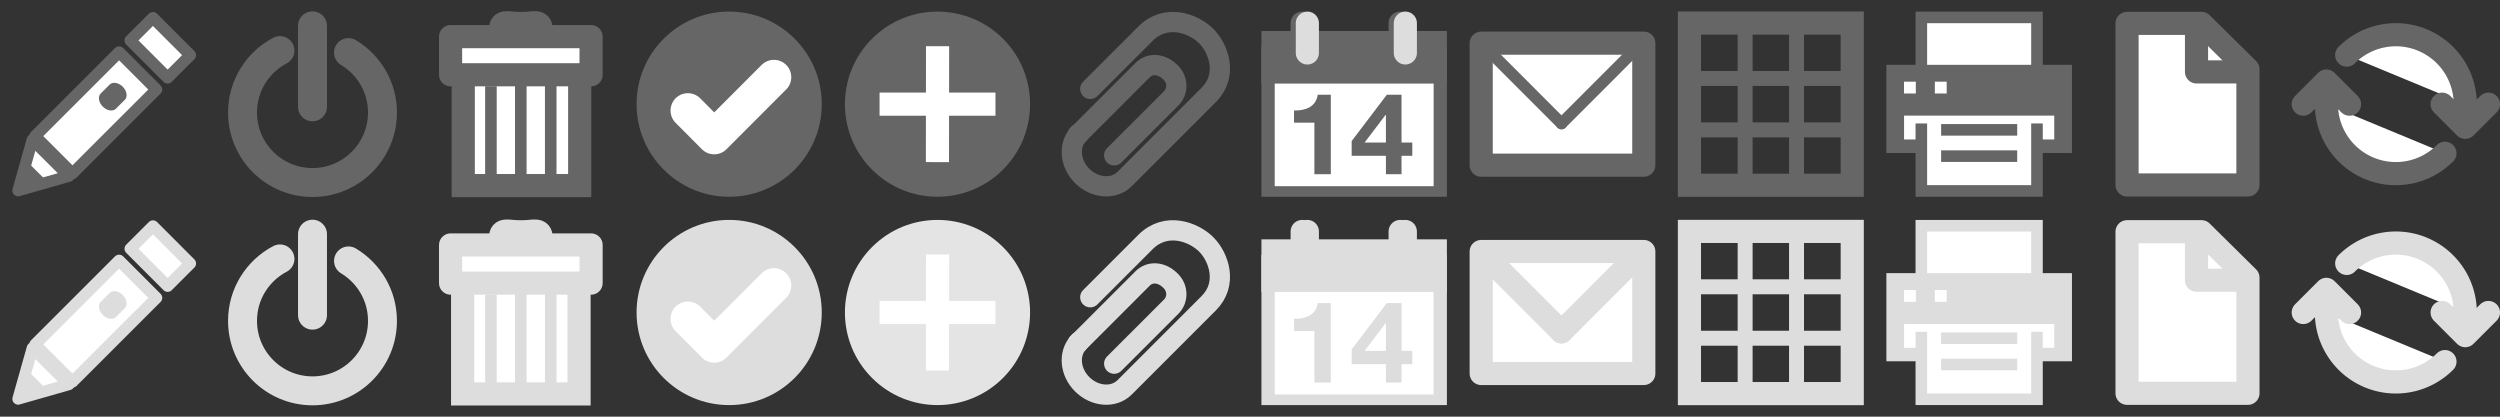 <?xml version="1.0" encoding="UTF-8" standalone="no"?>
<svg
   xmlns:dc="http://purl.org/dc/elements/1.1/"
   xmlns:cc="http://creativecommons.org/ns#"
   xmlns:rdf="http://www.w3.org/1999/02/22-rdf-syntax-ns#"
   xmlns:svg="http://www.w3.org/2000/svg"
   xmlns="http://www.w3.org/2000/svg"
   version="1.1"
   id="svg2"
   height="36"
   width="216">
  <rect width="100%" height="100%" fill="#333333" stroke="none"/>
  <defs
     id="defs4" />
  <g
     transform="translate(0,-1016.362)"
     id="layer1">
    <g
       transform="translate(0.056,0.224)"
       id="g3273">
      <rect
         x="729.139"
         y="714.264"
         transform="rotate(45.016)"
         style="fill:#ffffff;stroke:#666666;stroke-width:1;stroke-linejoin:round"
         width="4.568"
         height="10.261"
         id="rect3227" />
      <rect
         x="729.207"
         y="709.996"
         transform="rotate(45.024)"
         style="fill:#ffffff;stroke:#666666;stroke-width:1;stroke-linejoin:round"
         width="4.563"
         height="2.765"
         id="rect3229" />
      <polygon
         transform="translate(0.988,1017.203)"
         style="fill:#ffffff;stroke:#666666;stroke-linejoin:round"
         points="4.905,14.146 0.522,15.398 1.759,11.011 "
         id="polygon3231" />
      <polygon
         transform="translate(0.988,1017.203)"
         style="fill:#666666"
         points="3.182,14.773 0.33,15.586 1.135,12.731 "
         id="polygon3233" />
      <path
         style="fill:#666666"
         d="m 9.959,1025.532 c -0.263,0.262 -0.77,0.18 -1.132,-0.181 v 0 c -0.362,-0.363 -0.444,-0.871 -0.182,-1.134 l 0.771,-0.77 c 0.262,-0.264 0.771,-0.181 1.133,0.182 v 0 c 0.362,0.361 0.445,0.87 0.182,1.131 z"
         id="path3235" />
    </g>
    <g
       transform="translate(1.398,-1.845)"
       id="g3378">
      <rect
         x="742.385"
         y="729.4"
         transform="rotate(45.016)"
         style="fill:#ffffff;stroke:#dddddd;stroke-width:1;stroke-linejoin:round"
         width="4.568"
         height="10.261"
         id="rect3332" />
      <rect
         x="742.455"
         y="725.129"
         transform="rotate(45.024)"
         style="fill:#ffffff;stroke:#dddddd;stroke-width:1;stroke-linejoin:round"
         width="4.563"
         height="2.765"
         id="rect3334" />
      <polygon
         transform="translate(-0.353,1037.272)"
         style="fill:#ffffff;stroke:#dddddd;stroke-linejoin:round"
         points="4.905,14.146 0.522,15.398 1.759,11.011 "
         id="polygon3336" />
      <polygon
         transform="translate(-0.353,1037.272)"
         style="fill:#dddddd"
         points="3.182,14.773 0.33,15.586 1.135,12.731 "
         id="polygon3338" />
      <path
         style="fill:#dddddd"
         d="m 8.618,1045.6 c -0.263,0.262 -0.77,0.18 -1.132,-0.181 v 0 c -0.362,-0.363 -0.444,-0.871 -0.182,-1.134 l 0.771,-0.77 c 0.262,-0.264 0.771,-0.181 1.133,0.182 v 0 c 0.362,0.361 0.445,0.87 0.182,1.131 z"
         id="path3340" />
    </g>
    <g
       transform="translate(3.689,-2.739)"
       id="g4022">
      <line
         style="fill:none;stroke:#666666;stroke-width:2.5;stroke-linecap:round"
         x1="23.311"
         y1="1021.333"
         x2="23.311"
         y2="1028.332"
         id="line3930" />
      <path
         style="fill:none;stroke:#666666;stroke-width:2.5;stroke-linecap:round"
         d="m 20.499,1023.471 c -1.922,1.013 -3.234,3.028 -3.234,5.352 0,3.339 2.708,6.047 6.047,6.047 3.339,0 6.045,-2.708 6.045,-6.047 0,-2.201 -1.177,-4.121 -2.935,-5.179"
         id="path3932" />
    </g>
    <g
       transform="translate(0.224,0.056)"
       id="g4047">
      <line
         style="fill:none;stroke:#dddddd;stroke-width:2.5;stroke-linecap:round"
         x1="26.776"
         y1="1036.538"
         x2="26.776"
         y2="1043.537"
         id="line3941" />
      <path
         style="fill:none;stroke:#dddddd;stroke-width:2.5;stroke-linecap:round"
         d="m 23.964,1038.676 c -1.922,1.013 -3.234,3.028 -3.234,5.352 0,3.339 2.708,6.047 6.047,6.047 3.339,0 6.045,-2.708 6.045,-6.047 0,-2.201 -1.177,-4.121 -2.935,-5.179"
         id="path3943" />
    </g>
    <g
       transform="translate(-1.23,-3.075)"
       id="g4093">
      <g
         transform="translate(38.222,1020.472)"
         id="g3952">
        <rect
           x="2.977"
           y="3.273"
           style="fill:#ffffff"
           width="10.06"
           height="11.727"
           id="rect3954" />
        <rect
           x="3.033"
           y="3.273"
           style="fill:none;stroke:#666666;stroke-width:2"
           width="10.06"
           height="11.727"
           id="rect3956" />
      </g>
      <path
         style="fill:#666666;stroke:#666666;stroke-width:2;stroke-linecap:square;stroke-linejoin:round"
         d="m 47.984,1021.914 c 0,0.835 -0.682,1.014 -1.522,1.014 h -0.467 c -0.84,0 -1.521,-0.179 -1.521,-1.014 v 0.063 c 0,-0.835 0.682,-0.516 1.521,-0.516 h 0.467 c 0.84,0 1.522,-0.319 1.522,0.516 z"
         id="path3958" />
      <rect
         x="40.16"
         y="1022.602"
         style="fill:#ffffff;stroke:#666666;stroke-width:2;stroke-linecap:square;stroke-linejoin:round"
         width="12.139"
         height="3.296"
         id="rect3960" />
      <g
         transform="translate(38.222,1020.472)"
         id="g3962">
        <line
           style="fill:none;stroke:#666666;stroke-linecap:square;stroke-linejoin:round"
           x1="5.423"
           y1="6.912"
           x2="5.423"
           y2="14.556"
           id="line3964" />
        <line
           style="fill:none;stroke:#666666;stroke-linecap:square;stroke-linejoin:round"
           x1="8.006"
           y1="6.842"
           x2="8.006"
           y2="14.487"
           id="line3966" />
        <line
           style="fill:none;stroke:#666666;stroke-linecap:square;stroke-linejoin:round"
           x1="10.591"
           y1="6.772"
           x2="10.591"
           y2="14.415"
           id="line3968" />
      </g>
    </g>
    <g
       transform="translate(-9.95,0.447)"
       id="g4146">
      <g
         transform="translate(46.943,1034.95)"
         id="g3977">
        <rect
           x="2.977"
           y="3.273"
           style="fill:#ffffff"
           width="10.06"
           height="11.727"
           id="rect3979" />
        <rect
           x="2.977"
           y="3.273"
           style="fill:none;stroke:#dddddd;stroke-width:2"
           width="10.06"
           height="11.727"
           id="rect3981" />
      </g>
      <path
         style="fill:#666666;stroke:#dddddd;stroke-width:2;stroke-linecap:square;stroke-linejoin:round"
         d="m 56.705,1036.392 c 0,0.835 -0.682,1.014 -1.522,1.014 h -0.467 c -0.84,0 -1.521,-0.179 -1.521,-1.014 v 0.063 c 0,-0.835 0.682,-0.516 1.521,-0.516 h 0.467 c 0.84,0 1.522,-0.319 1.522,0.516 z"
         id="path3983" />
      <rect
         x="48.881"
         y="1037.08"
         style="fill:#ffffff;stroke:#dddddd;stroke-width:2;stroke-linecap:square;stroke-linejoin:round"
         width="12.139"
         height="3.296"
         id="rect3985" />
      <g
         transform="translate(46.943,1034.95)"
         id="g3987">
        <line
           style="fill:none;stroke:#dddddd;stroke-linecap:square;stroke-linejoin:round"
           x1="5.423"
           y1="6.912"
           x2="5.423"
           y2="14.556"
           id="line3989" />
        <line
           style="fill:none;stroke:#dddddd;stroke-linecap:square;stroke-linejoin:round"
           x1="8.006"
           y1="6.842"
           x2="8.006"
           y2="14.487"
           id="line3991" />
        <line
           style="fill:none;stroke:#dddddd;stroke-linecap:square;stroke-linejoin:round"
           x1="10.591"
           y1="6.772"
           x2="10.591"
           y2="14.415"
           id="line3993" />
      </g>
    </g>
    <g
       transform="translate(5.311,-11.124)"
       id="g13769">
      <circle
         transform="translate(49.773,1028.486)"
         style="fill:#666666"
         cx="7.916"
         cy="8"
         r="8"
         id="circle13655" />
      <polyline
         transform="translate(49.773,1028.486)"
         style="fill:none;stroke:#ffffff;stroke-width:3;stroke-linecap:round;stroke-linejoin:round;stroke-miterlimit:10"
         points="  4.35,8.551 6.622,10.834 11.782,5.669 "
         id="polyline13657" />
    </g>
    <g
       transform="translate(-22.081,-0.839)"
       id="g13794">
      <circle
         transform="translate(77.165,1036.201)"
         style="fill:#dddddd"
         cx="7.916"
         cy="8"
         r="8"
         id="circle13666" />
      <polyline
         transform="translate(77.165,1036.201)"
         style="fill:none;stroke:#ffffff;stroke-width:3;stroke-linecap:round;stroke-linejoin:round;stroke-miterlimit:10"
         points="  4.35,8.551 6.622,10.834 11.782,5.669 "
         id="polyline13668" />
    </g>
    <g
       id="g13711"
       transform="translate(73.002,1017.361)">
      <path
         id="path13713"
         d="m 13.655,2.345 c 3.123,3.124 3.123,8.188 0,11.313 -3.125,3.123 -8.189,3.123 -11.313,0 -3.124,-3.125 -3.124,-8.189 0,-11.313 3.124,-3.124 8.188,-3.124 11.313,0"
         style="fill:#666666" />
      <line
         id="line13715"
         y2="2.994"
         x2="8.004"
         y1="13.007"
         x1="7.993"
         style="fill:none;stroke:#ffffff;stroke-width:2;stroke-miterlimit:10" />
      <line
         id="line13717"
         y2="8"
         x2="2.992"
         y1="8"
         x1="13.006"
         style="fill:none;stroke:#ffffff;stroke-width:2;stroke-miterlimit:10" />
    </g>
    <g
       id="g13726"
       transform="translate(73.002,1035.361)">
      <path
         id="path13728"
         d="m 13.655,2.345 c 3.123,3.124 3.123,8.188 0,11.313 -3.125,3.123 -8.189,3.123 -11.313,0 -3.124,-3.125 -3.124,-8.189 0,-11.313 3.124,-3.124 8.188,-3.124 11.313,0"
         style="fill:#e4e4e4" />
      <line
         id="line13730"
         y2="2.994"
         x2="8.004"
         y1="13.007"
         x1="7.993"
         style="fill:none;stroke:#ffffff;stroke-width:2;stroke-miterlimit:10" />
      <line
         id="line13732"
         y2="8"
         x2="2.992"
         y1="8"
         x1="13.006"
         style="fill:none;stroke:#ffffff;stroke-width:2;stroke-miterlimit:10" />
    </g>
    <g
       id="g13694"
       transform="translate(90.996,1035.433)">
      <path
         id="path13696"
         d="m 2.138,10.575 c -0.825,0.954 -0.682,2.505 0.364,3.551 1.088,1.087 2.732,1.209 3.671,0.268 L 13.439,7.129 C 15.118,5.451 14.311,3.136 13.223,2.047 12.135,0.958 9.75,0.061 7.971,1.842 L 3.204,6.61"
         style="fill:none;stroke:#dddddd;stroke-width:1.75;stroke-linecap:round;stroke-linejoin:round" />
      <path
         id="path13698"
         d="m 2.241,10.446 -0.008,0.01 c -0.037,0.035 -0.061,0.079 -0.095,0.119"
         style="fill:none;stroke:#dddddd;stroke-width:1.75;stroke-linecap:round;stroke-linejoin:round" />
      <path
         id="path13700"
         d="M 5.27,12.35 10.193,7.428 C 10.799,6.82 10.777,5.859 10.199,5.246 9.385,4.376 8.347,4.367 7.74,4.975 l -5.601,5.601"
         style="fill:none;stroke:#dddddd;stroke-width:1.75;stroke-linecap:round;stroke-linejoin:round" />
      <line
         id="line13702"
         y2="10.579"
         x2="2.134"
         y1="10.575"
         x1="2.138"
         style="fill:none;stroke:#dddddd;stroke-width:1.75;stroke-linecap:round;stroke-linejoin:round" />
    </g>
    <g
       id="g13677"
       transform="translate(90.996,1017.433)">
      <path
         id="path13679"
         d="m 2.138,10.575 c -0.825,0.954 -0.682,2.505 0.364,3.551 1.088,1.087 2.732,1.209 3.671,0.268 L 13.439,7.129 C 15.118,5.451 14.311,3.136 13.223,2.047 12.135,0.958 9.75,0.061 7.971,1.842 L 3.204,6.61"
         style="fill:none;stroke:#666666;stroke-width:1.75;stroke-linecap:round;stroke-linejoin:round" />
      <path
         id="path13681"
         d="m 2.241,10.446 -0.008,0.01 c -0.037,0.035 -0.061,0.079 -0.095,0.119"
         style="fill:none;stroke:#666666;stroke-width:1.75;stroke-linecap:round;stroke-linejoin:round" />
      <path
         id="path13683"
         d="M 5.27,12.35 10.193,7.428 C 10.799,6.82 10.777,5.859 10.199,5.246 9.385,4.376 8.347,4.367 7.74,4.975 l -5.601,5.601"
         style="fill:none;stroke:#666666;stroke-width:1.75;stroke-linecap:round;stroke-linejoin:round" />
      <line
         id="line13685"
         y2="10.579"
         x2="2.134"
         y1="10.575"
         x1="2.138"
         style="fill:none;stroke:#666666;stroke-width:1.75;stroke-linecap:round;stroke-linejoin:round" />
    </g>
    <g
       transform="translate(2.292,-1.733)"
       id="g13957">
      <rect
         x="106.696"
         y="1040.115"
         style="fill:#dddddd"
         width="16.024"
         height="12.98"
         id="rect13628" />
      <rect
         x="107.844"
         y="1041.231"
         style="fill:#ffffff"
         width="13.729"
         height="10.95"
         id="rect13630" />
      <g
         transform="translate(106.742,1037.157)"
         id="g13632">
        <path
           style="fill:#dddddd"
           d="M 5.948,13.989 H 4.528 V 9.535 H 2.77 V 8.485 C 3.759,8.505 4.669,8.171 4.819,7.121 h 1.129 z"
           id="path13634" />
        <path
           style="fill:#dddddd"
           d="M 10.709,12.398 H 7.75 v -1.273 l 3.04,-4.004 h 1.268 v 4.131 h 0.93 v 1.146 h -0.93 v 1.591 H 10.71 v -1.591 z m 0,-3.53 h -0.031 l -1.809,2.384 h 1.84 z"
           id="path13636" />
      </g>
      <rect
         x="106.696"
         y="1038.774"
         style="fill:#dddddd"
         width="16.024"
         height="4.542"
         id="rect13638" />
      <line
         style="fill:none;stroke:#dddddd;stroke-width:2;stroke-linecap:round"
         x1="110.216"
         y1="1038.095"
         x2="110.216"
         y2="1040.67"
         id="line13640" />
      <line
         style="fill:none;stroke:#dddddd;stroke-width:2;stroke-linecap:round"
         x1="118.681"
         y1="1038.095"
         x2="118.681"
         y2="1040.669"
         id="line13642" />
      <line
         style="fill:none;stroke:#dddddd;stroke-width:2;stroke-linecap:round"
         x1="110.664"
         y1="1038.095"
         x2="110.664"
         y2="1040.67"
         id="line13644" />
      <line
         style="fill:none;stroke:#dddddd;stroke-width:2;stroke-linecap:round"
         x1="119.128"
         y1="1038.095"
         x2="119.128"
         y2="1040.669"
         id="line13646" />
    </g>
    <g
       transform="translate(-1.733,2.292)"
       id="g14014">
      <rect
         x="110.721"
         y="1018.09"
         style="fill:#666666"
         width="16.024"
         height="12.98"
         id="rect13601" />
      <rect
         x="111.869"
         y="1019.206"
         style="fill:#ffffff"
         width="13.729"
         height="10.95"
         id="rect13603" />
      <g
         transform="translate(110.767,1015.132)"
         id="g13605">
        <path
           style="fill:#666666"
           d="M 5.948,13.989 H 4.528 V 9.535 H 2.77 V 8.485 C 3.759,8.505 4.669,8.171 4.819,7.121 h 1.129 z"
           id="path13607" />
        <path
           style="fill:#666666"
           d="M 10.709,12.398 H 7.75 v -1.273 l 3.04,-4.004 h 1.268 v 4.131 h 0.93 v 1.146 h -0.93 v 1.591 H 10.71 v -1.591 z m 0,-3.53 h -0.031 l -1.809,2.384 h 1.84 z"
           id="path13609" />
      </g>
      <rect
         x="110.721"
         y="1016.749"
         style="fill:#666666"
         width="16.024"
         height="4.542"
         id="rect13611" />
      <line
         style="fill:#dddddd;stroke:#666666;stroke-width:2;stroke-linecap:round"
         x1="114.241"
         y1="1016.07"
         x2="114.241"
         y2="1018.645"
         id="line13613" />
      <line
         style="fill:#dddddd;stroke:#666666;stroke-width:2;stroke-linecap:round"
         x1="122.706"
         y1="1016.07"
         x2="122.706"
         y2="1018.644"
         id="line13615" />
      <line
         style="fill:#dddddd;stroke:#dddddd;stroke-width:2;stroke-linecap:round"
         x1="114.689"
         y1="1016.07"
         x2="114.689"
         y2="1018.645"
         id="line13617" />
      <line
         style="fill:#dddddd;stroke:#dddddd;stroke-width:2;stroke-linecap:round"
         x1="123.154"
         y1="1016.07"
         x2="123.154"
         y2="1018.644"
         id="line13619" />
    </g>
    <g
       transform="translate(1.509,-1.398)"
       id="g7515">
      <rect
         x="126.466"
         y="1039.49"
         style="fill:#ffffff"
         width="14.05"
         height="10.539"
         id="rect7474" />
      <rect
         x="126.466"
         y="1039.49"
         style="fill:none;stroke:#dddddd;stroke-width:2;stroke-linecap:round;stroke-linejoin:round;stroke-miterlimit:10"
         width="14.05"
         height="10.539"
         id="rect7476" />
      <line
         style="fill:none;stroke:#dddddd;stroke-width:2;stroke-linecap:round;stroke-linejoin:round;stroke-miterlimit:10"
         x1="127.169"
         y1="1040.19"
         x2="133.404"
         y2="1046.429"
         id="line7478" />
      <line
         style="fill:none;stroke:#dddddd;stroke-width:2;stroke-linecap:round;stroke-linejoin:round;stroke-miterlimit:10"
         x1="139.639"
         y1="1040.19"
         x2="133.404"
         y2="1046.429"
         id="line7480" />
    </g>
    <g
       transform="translate(3.745,1.733)"
       id="g7548">
      <rect
         x="124.23"
         y="1018.36"
         style="fill:#ffffff"
         width="14.05"
         height="10.539"
         id="rect7459" />
      <rect
         x="124.23"
         y="1018.36"
         style="fill:none;stroke:#666666;stroke-width:2;stroke-linecap:round;stroke-linejoin:round;stroke-miterlimit:10"
         width="14.05"
         height="10.539"
         id="rect7461" />
      <line
         style="fill:none;stroke:#666666;stroke-linecap:round;stroke-linejoin:round;stroke-miterlimit:10"
         x1="124.933"
         y1="1019.06"
         x2="131.168"
         y2="1025.299"
         id="line7463" />
      <line
         style="fill:none;stroke:#666666;stroke-linecap:round;stroke-linejoin:round;stroke-miterlimit:10"
         x1="137.403"
         y1="1019.06"
         x2="131.168"
         y2="1025.299"
         id="line7465" />
    </g>
    <g
       transform="translate(6.317,-4.192)"
       id="g14483">
      <g
         transform="translate(138.731,1039.623)"
         id="g14422">
        <rect
           x="0.919"
           y="0.925"
           style="fill:none;stroke:#dddddd;stroke-width:2"
           width="14.066"
           height="14.013"
           id="rect14424" />
        <g
           id="g14426">
          <rect
             x="5.085"
             y="1.041"
             style="fill:#dddddd"
             width="1.292"
             height="13.78"
             id="rect14428" />
          <rect
             x="9.526"
             y="1.041"
             style="fill:#dddddd"
             width="1.293"
             height="13.78"
             id="rect14430" />
        </g>
        <g
           id="g14432">
          <rect
             x="1.062"
             y="9.507"
             style="fill:#dddddd"
             width="13.781"
             height="1.293"
             id="rect14434" />
          <rect
             x="1.062"
             y="5.064"
             style="fill:#dddddd"
             width="13.781"
             height="1.293"
             id="rect14436" />
        </g>
      </g>
    </g>
    <g
       transform="translate(0.168,-3.186)"
       id="g14532">
      <g
         transform="translate(144.88,1020.617)"
         id="g14399">
        <rect
           x="0.919"
           y="0.925"
           style="fill:none;stroke:#666666;stroke-width:2"
           width="14.066"
           height="14.013"
           id="rect14401" />
        <g
           id="g14403">
          <rect
             x="5.085"
             y="1.041"
             style="fill:#666666"
             width="1.292"
             height="13.78"
             id="rect14405" />
          <rect
             x="9.526"
             y="1.041"
             style="fill:#666666"
             width="1.293"
             height="13.78"
             id="rect14407" />
        </g>
        <g
           id="g14409">
          <rect
             x="1.062"
             y="9.507"
             style="fill:#666666"
             width="13.781"
             height="1.293"
             id="rect14411" />
          <rect
             x="1.062"
             y="5.064"
             style="fill:#666666"
             width="13.781"
             height="1.293"
             id="rect14413" />
        </g>
      </g>
    </g>
    <g
       transform="translate(-1.733,0.168)"
       id="g14590">
      <g
         transform="translate(164.797,1035.256)"
         id="g14370">
        <polyline
           style="fill:#ffffff;stroke:#dddddd"
           points="2.939,5.975 2.939,0.442 12.931,0.442 12.931,5.975  "
           id="polyline14372" />
      </g>
      <rect
         x="164.716"
         y="1039.793"
         style="fill:#dddddd"
         width="16.033"
         height="7.615"
         id="rect14374" />
      <g
         transform="translate(164.797,1035.256)"
         id="g14376">
        <rect
           x="1.442"
           y="5.995"
           style="fill:#ffffff"
           width="1.021"
           height="1.021"
           id="rect14378" />
        <rect
           x="4.108"
           y="5.995"
           style="fill:#ffffff"
           width="1.021"
           height="1.021"
           id="rect14380" />
      </g>
      <rect
         x="166.244"
         y="1044.184"
         style="fill:#ffffff"
         width="12.976"
         height="2.061"
         id="rect14382" />
      <g
         transform="translate(164.797,1035.256)"
         id="g14384">
        <polyline
           style="fill:#ffffff;stroke:#dddddd"
           points="2.939,9.604 2.939,15.434 12.931,15.434 12.931,9.604  "
           id="polyline14386" />
        <line
           style="fill:#ffffff;stroke:#dddddd"
           x1="4.65"
           y1="10.158"
           x2="11.222"
           y2="10.158"
           id="line14388" />
        <line
           style="fill:#ffffff;stroke:#dddddd"
           x1="4.65"
           y1="12.428"
           x2="11.222"
           y2="12.428"
           id="line14390" />
      </g>
    </g>
    <g
       transform="translate(4.975,2.404)"
       id="g14651">
      <g
         transform="translate(158.089,1015.02)"
         id="g14341">
        <polyline
           style="fill:#ffffff;stroke:#666666"
           points="2.939,5.975 2.939,0.442 12.931,0.442 12.931,5.975  "
           id="polyline14343" />
      </g>
      <rect
         x="158.008"
         y="1019.558"
         style="fill:#666666"
         width="16.033"
         height="7.615"
         id="rect14345" />
      <g
         transform="translate(158.089,1015.02)"
         id="g14347">
        <rect
           x="1.442"
           y="5.995"
           style="fill:#ffffff"
           width="1.021"
           height="1.021"
           id="rect14349" />
        <rect
           x="4.108"
           y="5.995"
           style="fill:#ffffff"
           width="1.021"
           height="1.021"
           id="rect14351" />
      </g>
      <rect
         x="159.536"
         y="1023.947"
         style="fill:#ffffff"
         width="12.976"
         height="2.061"
         id="rect14353" />
      <g
         transform="translate(158.089,1015.02)"
         id="g14355">
        <polyline
           style="fill:#ffffff;stroke:#666666"
           points="2.939,9.604 2.939,15.434 12.931,15.434 12.931,9.604  "
           id="polyline14357" />
        <line
           style="fill:#ffffff;stroke:#666666"
           x1="4.65"
           y1="10.158"
           x2="11.222"
           y2="10.158"
           id="line14359" />
        <line
           style="fill:#ffffff;stroke:#666666"
           x1="4.65"
           y1="12.428"
           x2="11.222"
           y2="12.428"
           id="line14361" />
      </g>
    </g>
    <g
       id="g14328"
       transform="translate(180.745,1035.364)">
      <polygon
         id="polygon14330"
         points="11.381,2.911 13.477,4.981 13.477,14.978 3.032,14.978 3.032,1.019 9.466,1.019 "
         style="fill:#ffffff;stroke:#dddddd;stroke-width:2;stroke-linejoin:round" />
      <polyline
         id="polyline14332"
         points="9.034,1.417 9.034,5.21 13.139,5.21     "
         style="fill:none;stroke:#dddddd;stroke-width:2;stroke-linejoin:round" />
    </g>
    <g
       id="g14315"
       transform="translate(180.745,1017.364)">
      <polygon
         id="polygon14317"
         points="13.477,14.978 3.032,14.978 3.032,1.019 9.466,1.019 11.381,2.911 13.477,4.981 "
         style="fill:#ffffff;stroke:#666666;stroke-width:2;stroke-linejoin:round" />
      <polyline
         id="polyline14319"
         points="9.034,1.417 9.034,5.21 13.139,5.21     "
         style="fill:none;stroke:#666666;stroke-width:2;stroke-linejoin:round" />
    </g>
    <g
       id="g5110">
      <path
         id="path5056"
         d="m 211.243,1029.605 a 6,6 0 0 1 -6.539,1.301 6,6 0 0 1 -3.704,-5.543"
         style="fill:#ffffff;fill-opacity:1;stroke:#666666;stroke-width:2;stroke-linecap:round;stroke-miterlimit:4;stroke-dasharray:none;stroke-opacity:1" />
      <path
         style="fill:none;stroke:#666666;stroke-width:2;stroke-linecap:round;stroke-linejoin:round;stroke-miterlimit:4;stroke-dasharray:none;stroke-opacity:1"
         d="m 199,1025.362 2,-2 2,2"
         id="path5092" />
      <path
         style="fill:#ffffff;fill-opacity:1;stroke:#666666;stroke-width:2;stroke-linecap:round;stroke-miterlimit:4;stroke-dasharray:none;stroke-opacity:1"
         d="m 202.757,1021.12 a 6,6 0 0 1 6.539,-1.301 6,6 0 0 1 3.704,5.543"
         id="path5094" />
      <path
         id="path5104"
         d="m 215,1025.362 -2,2 -2,-2"
         style="fill:none;stroke:#666666;stroke-width:2;stroke-linecap:round;stroke-linejoin:round;stroke-miterlimit:4;stroke-dasharray:none;stroke-opacity:1" />
    </g>
    <g
       transform="translate(0,18)"
       id="g5120">
      <path
         style="fill:#ffffff;fill-opacity:1;stroke:#dddddd;stroke-width:2;stroke-linecap:round;stroke-miterlimit:4;stroke-dasharray:none;stroke-opacity:1"
         d="m 211.243,1029.605 a 6,6 0 0 1 -6.539,1.301 6,6 0 0 1 -3.704,-5.543"
         id="path5112" />
      <path
         id="path5114"
         d="m 199,1025.362 2,-2 2,2"
         style="fill:none;stroke:#dddddd;stroke-width:2;stroke-linecap:round;stroke-linejoin:round;stroke-miterlimit:4;stroke-dasharray:none;stroke-opacity:1" />
      <path
         id="path5116"
         d="m 202.757,1021.12 a 6,6 0 0 1 6.539,-1.301 6,6 0 0 1 3.704,5.543"
         style="fill:#ffffff;fill-opacity:1;stroke:#dddddd;stroke-width:2;stroke-linecap:round;stroke-miterlimit:4;stroke-dasharray:none;stroke-opacity:1" />
      <path
         style="fill:none;stroke:#dddddd;stroke-width:2;stroke-linecap:round;stroke-linejoin:round;stroke-miterlimit:4;stroke-dasharray:none;stroke-opacity:1"
         d="m 215,1025.362 -2,2 -2,-2"
         id="path5118" />
    </g>
  </g>
</svg>
